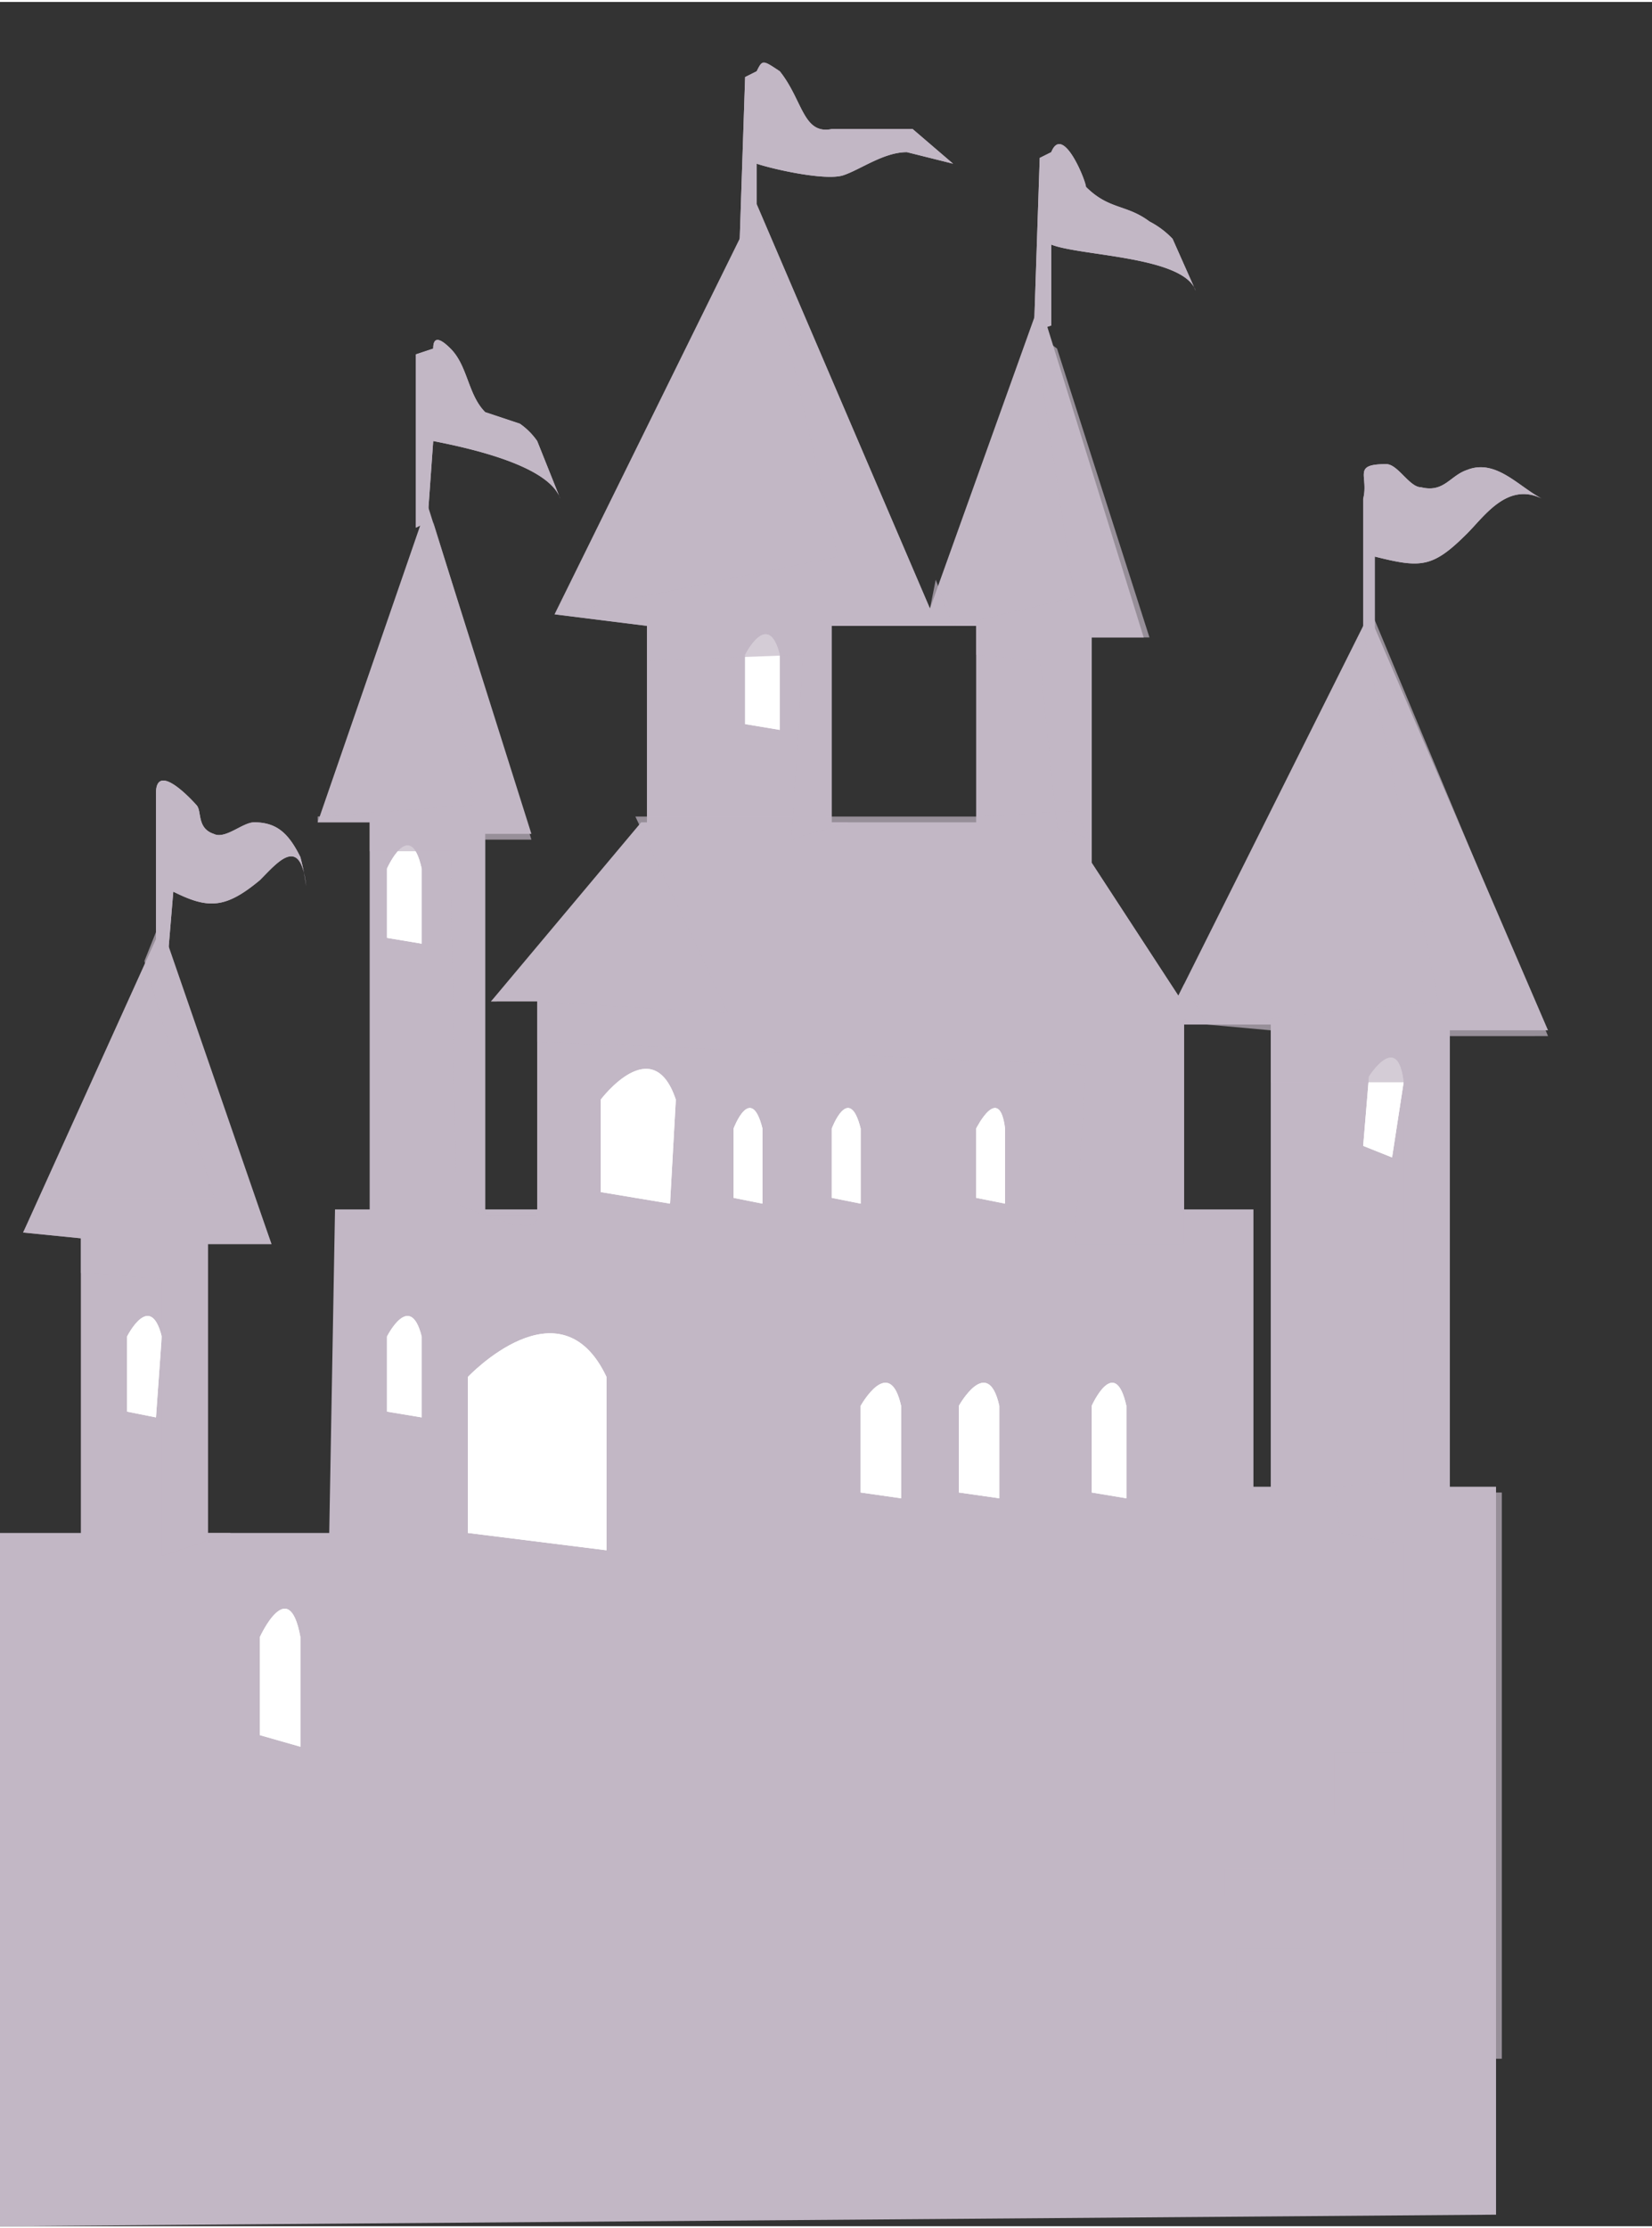 <svg xmlns="http://www.w3.org/2000/svg" xmlns:xlink="http://www.w3.org/1999/xlink" width="285.5" height="385" viewBox="0 0 286 385">
  <rect x="0" y="0" width="286" height="385" fill="#333333" stroke="none"/>
  <defs>
    <path id="b" fill="#fff" d="M1739 315v-16s9-12 13 0l-1 18Zm23 1v-12s3-8 5 0v13Zm17 0v-12s3-8 5 0v13Zm25 0v-12s4-8 5 0v13Zm-40-82v-12s4-8 6 0v13Zm-62 37v-12s4-9 6 0v13Zm0 82v-13s4-8 6 0v14Zm-45 0v-13s4-8 6 0l-1 14Zm214-46 1-12s5-8 6 1l-2 13Zm-47 60v-15s4-9 6 0v16Zm-23 0v-15s5-9 7 0v16Zm-17 0v-15s5-9 7 0v16Zm-104 42v-17s5-11 7 0v19Zm36-35v-27s16-17 24 0v30Z"/>
    <path id="c" fill="#c2b7c5" d="M1793 131h-14c-5 1-5-5-9-10-3-2-3-2-4 0l-2 1-1 30 3-1v-14c3 1 12 3 15 2s7-4 11-4l8 2Zm45 19a15 15 0 0 0-4-3c-4-3-7-2-11-6 0-1-4-11-6-6l-2 1-1 30 3-1v-14c5 2 23 2 25 8l-4-9Zm64 45c-4-2-8-7-13-5-3 1-4 4-8 3-2 0-4-4-6-4-6 0-3 2-4 6v24l2-1v-13c8 2 10 2 16-4 3-3 7-9 13-6Zm-215 62c-2-4-4-6-8-6-2 0-5 3-7 2-3-1-2-4-3-5 0 0-7-8-7-2v30l2-1 1-12c6 3 9 3 15-2 3-3 7-8 8 1a44 44 0 0 0-1-5Zm41-72a12 12 0 0 0-3-3l-6-2c-3-3-3-8-6-11-2-2-3-2-3 0l-3 1v30l2-1 1-14c5 1 20 4 22 10l-4-10Z"/>
  </defs>
  <defs>
    <clipPath id="a">
      <path fill="rgba(255,255,255,0)" d="M0 0h286v385H0z" transform="translate(1635 109)"/>
    </clipPath>
  </defs>
  <g clip-path="url(#a)" transform="translate(-1635 -109)">
    <path fill="#c2b7c5" d="M1886 287h17l-31-72-33 66-15-23v-39h9l-18-58-19 53-30-70-35 71 16 2v34h-1l-26 31h8v36h-9v-65h8l-18-57-19 55h9v67h-6l-1 56h-21v-50h11l-19-55-24 53 10 1v51h-14v120l259-2V366h-8Zm-107-70h25v34h-25Zm61 101v-32h15v80h-3v-48Z"/>
    <use xlink:href="#b"/>
    <use xlink:href="#c"/>
    <use xlink:href="#b"/>
    <use xlink:href="#c"/>
    <path fill="#c2b7c5" d="m559 143 10 1v6l14 1v48l12-4h-4v-50h11l-19-53-1-1-2 5 12 41h-30Z" opacity=".7" style="mix-blend-mode:multiply;isolation:isolate" transform="translate(1080 179)"/>
    <g fill="#c2b7c5">
      <path d="M588 96v-1l-1 1Z" opacity=".7" style="mix-blend-mode:multiply;isolation:isolate" transform="translate(1133 186)"/>
      <path d="m604 116-27 2v1h9v5h14l1 61s15 7 14 2h-9v-65h8l-17-55Z" opacity=".7" style="mix-blend-mode:multiply;isolation:isolate" transform="translate(1113 132)"/>
    </g>
    <path fill="#c2b7c5" d="M590 117v7l95 4-2 31h19v-39l4 1-4-7-1 2-15-23v-4l-3-5-17 1h-59l16 34Z" opacity=".7" style="mix-blend-mode:multiply;isolation:isolate" transform="translate(1138 165)"/>
    <path fill="#c2b7c5" d="m591 119 16 2v6l27-1-2 32 10-3h-4v-34h22l-3-8-1 5-30-70 14 61Z" opacity=".7" style="mix-blend-mode:multiply;isolation:isolate" transform="translate(1140 96)"/>
    <path fill="#c2b7c5" d="M618 107v5l11 1 3 29 6 2v-35h10l-16-50-4-3 7 46-21 5Z" opacity=".7" style="mix-blend-mode:multiply;isolation:isolate" transform="translate(1186 110)"/>
    <path fill="#c2b7c5" d="m688 145-30-72-2 2 13 64-40 4 11 1v9h23v69l-12 1 1 8 11 2v36h-12v11h12v9h-31v5h14v9h-12v11h26v8h20v-98h-9v-79Z" opacity=".7" style="mix-blend-mode:multiply;isolation:isolate" transform="translate(1215 143)"/>
  </g>
</svg>
